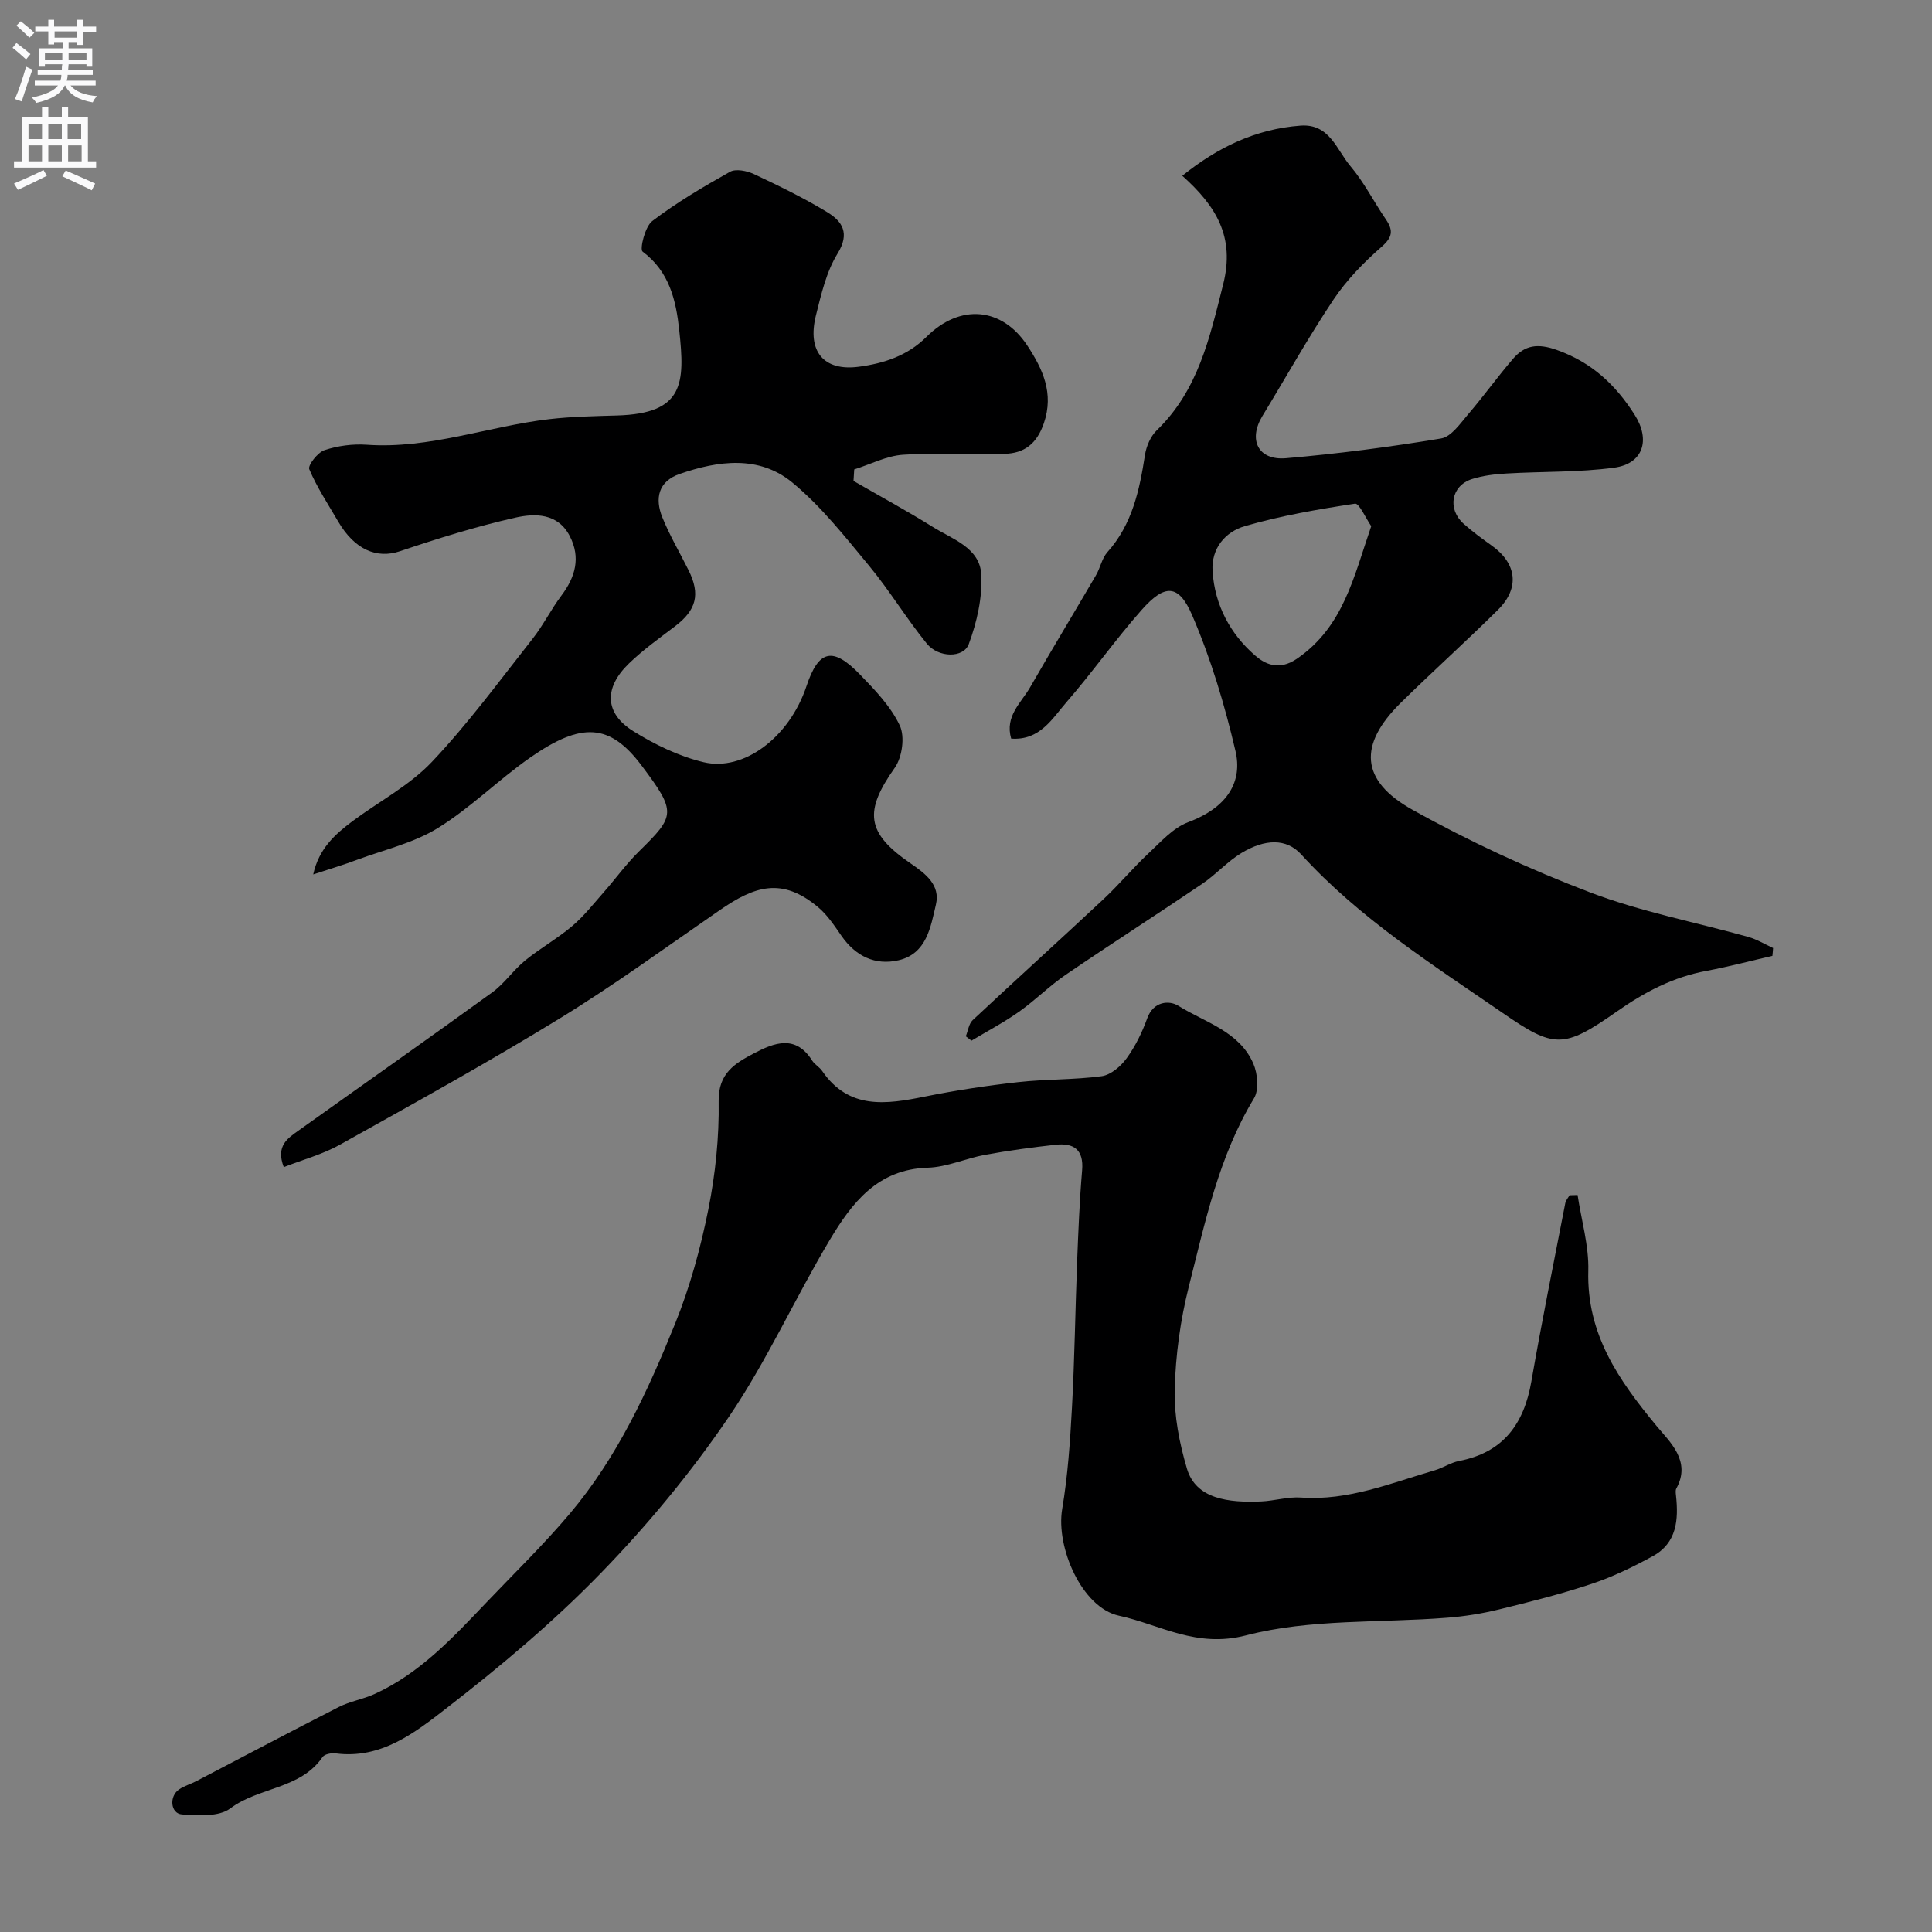 <svg enable-background="new 0 0 400 400" viewBox="0 0 400 400" xmlns="http://www.w3.org/2000/svg"><rect x="0" y="0" width="400" height="400" fill="#808080" stroke="none"/><g fill="#000001"><path d="m326.62 247.41c.79 5.24 2.36 10.49 2.22 15.7-.36 13.14 6.3 22.64 14.15 32.14 2.66 3.22 7.23 7.23 4.08 12.92-.22.39-.12.99-.07 1.48.54 5.01.17 9.82-4.81 12.54-4.05 2.21-8.26 4.27-12.63 5.72-6.31 2.11-12.8 3.74-19.27 5.32-3.47.85-7.06 1.42-10.62 1.7-13.94 1.11-28.37.2-41.67 3.65-10.34 2.69-17.81-2.22-26.34-4.07-7.69-1.67-13.07-14.19-11.75-22.05 1.17-6.94 1.65-14.02 2.03-21.06.55-10.09.68-20.2 1.07-30.29.25-6.27.5-12.55 1.03-18.8.37-4.32-1.76-5.72-5.52-5.3-4.87.54-9.74 1.2-14.56 2.08-3.99.73-7.89 2.55-11.87 2.67-10.45.3-15.76 7.36-20.33 15.01-7.19 12.06-12.99 25.01-20.85 36.57-7.81 11.48-16.79 22.35-26.47 32.31-9.83 10.13-20.76 19.31-31.94 27.97-6.54 5.07-13.56 10.64-23.02 9.4-.88-.11-2.29.15-2.7.76-4.59 6.68-13.16 6.18-19.1 10.63-2.36 1.77-6.65 1.49-10 1.25-2.38-.17-2.71-3.74-.61-5.18 1.06-.73 2.37-1.09 3.53-1.69 9.85-5.13 19.66-10.34 29.56-15.38 2.3-1.17 4.97-1.59 7.33-2.66 9.38-4.25 16.24-11.65 23.17-18.93 5.83-6.12 11.91-12.03 17.35-18.48 9.8-11.62 16.12-25.34 21.76-39.28 3.07-7.58 5.27-15.62 6.88-23.65 1.47-7.35 2.26-14.97 2.14-22.45-.09-5.8 3.43-7.83 7.31-9.88 4.2-2.21 8.63-3.93 12.05 1.5.52.82 1.52 1.34 2.07 2.15 5.54 8.07 13.25 6.92 21.27 5.3 6.39-1.29 12.86-2.27 19.34-2.99 5.73-.64 11.56-.46 17.27-1.23 1.88-.26 3.96-2.05 5.16-3.71 1.81-2.49 3.21-5.37 4.26-8.27 1.28-3.55 4.55-3.77 6.43-2.6 5.56 3.46 12.65 5.3 15.54 11.98.9 2.08 1.2 5.42.14 7.18-7.31 12.07-10.12 25.65-13.5 38.99-1.75 6.93-2.74 14.19-2.92 21.34-.14 5.44.98 11.08 2.53 16.34 1.87 6.33 8.66 7.08 15.34 6.8 2.77-.12 5.56-1 8.29-.81 9.8.7 18.63-3.01 27.71-5.65 1.71-.5 3.28-1.59 5-1.92 9.15-1.76 13.44-7.65 14.97-16.46 2.14-12.34 4.64-24.61 7.02-36.9.11-.59.58-1.11.89-1.66.55 0 1.11-.03 1.66-.05z"/><path d="m64.85 181.04c1.16-5.32 4.5-8.3 8.12-11.01 5.49-4.1 11.81-7.39 16.45-12.29 7.53-7.95 14.04-16.86 20.84-25.48 2.21-2.81 3.82-6.09 5.97-8.95 2.9-3.85 4.03-7.87 1.74-12.31-2.48-4.82-7.25-4.74-11.32-3.82-8.06 1.82-16 4.3-23.84 6.94-4.78 1.61-9.38-.28-12.82-6.19-2.07-3.56-4.37-7.02-5.96-10.79-.33-.79 1.74-3.48 3.16-3.94 2.74-.91 5.84-1.32 8.73-1.12 13.01.92 25.18-3.83 37.81-5.3 4.65-.54 9.37-.62 14.06-.76 13.85-.41 14.03-6.65 12.84-17.64-.66-6.15-2.01-12.13-7.59-16.29-.63-.47.49-5.17 2.01-6.33 5.04-3.83 10.55-7.09 16.08-10.19 1.21-.68 3.51-.21 4.96.47 5.15 2.42 10.29 4.92 15.15 7.87 3.13 1.9 4.79 4.34 2.16 8.6-2.32 3.76-3.37 8.4-4.47 12.78-1.86 7.46 1.6 11.61 8.88 10.64 5.18-.69 10.07-2.26 14.01-6.19 6.91-6.89 15.62-6.21 20.91 1.86 3.1 4.73 5.54 9.78 3.39 16.03-1.47 4.26-4.05 6.24-8.18 6.33-6.99.16-14.02-.29-20.98.19-3.42.23-6.73 1.98-10.1 3.04-.05.79-.1 1.59-.15 2.38 5.47 3.16 11.03 6.17 16.39 9.51 4.06 2.54 9.74 4.3 10.06 9.82.27 4.78-.9 9.9-2.58 14.44-1.09 2.95-6.28 2.87-8.68-.07-4.22-5.19-7.7-10.98-11.96-16.13-4.99-6.02-9.92-12.31-15.9-17.24-6.9-5.68-15.33-4.54-23.33-1.77-4.44 1.54-5.15 5.08-3.59 8.96 1.53 3.78 3.63 7.33 5.45 10.99 2.47 4.98 1.61 8.22-2.82 11.59-3.26 2.47-6.62 4.88-9.55 7.71-5.21 5.04-5.03 10.3.91 14 4.48 2.79 9.48 5.21 14.58 6.43 8.2 1.95 17.71-5.03 21.29-15.77 2.51-7.53 5.45-8.18 11.04-2.42 3.12 3.22 6.41 6.63 8.27 10.59 1.09 2.31.5 6.56-1.03 8.74-6.37 9-5.99 13.46 3.23 19.78 3.18 2.18 6.23 4.51 5.28 8.56-1.09 4.63-1.91 10.17-7.72 11.52-4.86 1.13-8.9-.84-11.82-5.03-1.45-2.09-2.9-4.31-4.81-5.92-7.58-6.38-13.26-4.35-20.43.6-11 7.59-21.82 15.48-33.21 22.46-14.88 9.12-30.17 17.57-45.41 26.08-3.58 2-7.66 3.09-11.62 4.64-1.71-4.46.87-6 3.1-7.6 13.35-9.53 26.77-18.95 40.05-28.57 2.53-1.83 4.37-4.61 6.81-6.6 3.12-2.54 6.69-4.54 9.76-7.14 2.41-2.04 4.4-4.59 6.5-6.97 2.48-2.82 4.69-5.9 7.36-8.52 7.49-7.36 7.77-8.07.52-17.72-6.6-8.79-12.46-9.07-23.07-1.68-6.57 4.58-12.33 10.4-19.11 14.59-4.98 3.08-11.01 4.47-16.6 6.53-2.83 1.07-5.73 1.93-9.22 3.08z"/><path d="m366.96 197.9c-4.55 1.05-9.07 2.25-13.66 3.11-6.92 1.29-12.72 4.33-18.58 8.43-11.06 7.75-12.96 7.62-23.62.27-14.6-10.06-29.61-19.55-41.69-32.8-3.09-3.39-7.51-3.23-12.37-.31-2.92 1.76-5.27 4.45-8.11 6.37-9.39 6.36-18.94 12.47-28.31 18.86-3.37 2.3-6.28 5.26-9.62 7.62-3.14 2.22-6.57 4.03-9.87 6.01-.39-.3-.78-.61-1.17-.91.46-1.13.62-2.59 1.43-3.35 8.99-8.41 18.12-16.66 27.11-25.07 3.21-3 6.04-6.42 9.25-9.42 2.56-2.39 5.12-5.31 8.24-6.48 8.42-3.16 11.24-8.59 9.81-14.72-2.24-9.56-5.09-19.12-8.97-28.12-2.82-6.53-5.68-6.52-10.47-1.11-5.42 6.12-10.14 12.86-15.51 19.04-2.99 3.44-5.55 8.04-11.5 7.6-1.35-4.68 2.09-7.42 3.94-10.65 4.46-7.78 9.11-15.44 13.63-23.19.89-1.52 1.21-3.48 2.34-4.75 5.18-5.78 6.66-12.86 7.8-20.17.28-1.78 1.15-3.81 2.41-5.04 8.61-8.31 10.97-19.16 13.77-30.23 2.5-9.87-1.46-16.23-8.46-22.5 7.36-5.92 15.24-9.69 24.48-10.38 6.03-.45 7.48 5.03 10.35 8.41 2.82 3.33 4.82 7.35 7.31 10.98 1.59 2.32 1.41 3.71-.92 5.74-3.68 3.21-7.19 6.83-9.9 10.87-5.23 7.82-9.83 16.07-14.73 24.12-2.99 4.92-.89 9.24 4.88 8.74 10.75-.92 21.47-2.32 32.11-4.09 2.11-.35 3.97-3.1 5.62-5.03 3.2-3.73 6.07-7.75 9.28-11.47 2.44-2.83 5.08-3.23 9.02-1.84 7.25 2.56 12.21 7.22 16.16 13.44 3.31 5.21 1.78 10.13-4.25 10.95-7.33.99-14.82.76-22.23 1.2-2.43.14-4.92.42-7.22 1.16-4.29 1.38-5.13 6.19-1.71 9.25 1.82 1.63 3.82 3.09 5.81 4.51 5.19 3.69 5.86 8.77 1.32 13.28-6.59 6.54-13.51 12.74-20.13 19.26-8.8 8.67-8.46 16.1 2.38 22.15 11.79 6.57 24.16 12.3 36.77 17.11 10.57 4.03 21.86 6.17 32.8 9.24 1.78.5 3.42 1.51 5.12 2.29-.03.54-.09 1.08-.14 1.62zm-83.06-88.97c-1.12-1.6-2.49-4.78-3.36-4.65-7.67 1.16-15.37 2.49-22.81 4.65-4.02 1.17-6.99 4.57-6.68 9.35.45 6.97 3.64 12.92 8.74 17.38 1.99 1.74 4.91 3.37 8.79.68 9.56-6.62 11.65-16.74 15.32-27.41z"/></g><path d="m2.6 9.9.8-1c.9.7 1.9 1.4 2.9 2.3l-.9 1.1c-1.1-1-2-1.8-2.8-2.4zm.5 10.6c.9-2.1 1.6-4.3 2.3-6.7.4.2.8.4 1.3.6-.7 2.1-1.5 4.3-2.2 6.6zm.3-15.2.9-.9c1 .8 2 1.6 2.8 2.4l-1 1c-.9-.9-1.8-1.7-2.7-2.5zm12.6-1.2h1.2v1.4h2.7v1.1h-2.7v2.7h-1.2v-.6h-1.8v1.3h4.9v3.8h-1.2v-.5h-3.7c0 .4-.1.9-.1 1.2h5.1v1h-5.2c0 .5-.1.9-.2 1.2h6v1h-5.2c1.1 1.3 2.9 2 5.5 2.2-.4.4-.7.8-.9 1.3-2.9-.5-4.8-1.6-5.7-3.5h-.1c-.8 1.7-2.7 2.9-5.9 3.6-.2-.4-.6-.8-.9-1.1 2.8-.6 4.6-1.4 5.4-2.5h-4.8v-1h5.3c.1-.3.2-.7.2-1.2h-4.9v-1h5c0-.4 0-.8.1-1.2h-3.6v.5h-1.2v-3.8h4.9v-1.3h-1.8v.5h-1.2v-2.7h-2.7v-1h2.7v-1.4h1.2v1.4h4.8zm-6.7 8.3h3.6c0-.4 0-.9 0-1.4h-3.6zm1.9-4.6h4.8v-1.3h-4.7v1.3zm6.7 3.2h-3.7v1.4h3.7v-2.4z" fill="#fafafb"/><path d="m8.7 22.1h1.3v2.2h2.8v-2.2h1.3v2.2h4.1v9.1h1.7v1.3h-17v-1.3h1.7v-9.1h4.1zm.3 13.1.7 1.2c-1.8.9-3.8 1.9-6 2.9-.2-.4-.5-.8-.8-1.3 2.3-1 4.4-1.9 6.1-2.8zm-3.1-6.4h2.8v-3.2h-2.8zm0 4.6h2.8v-3.3h-2.8zm4.1-4.6h2.8v-3.2h-2.8zm0 4.6h2.8v-3.3h-2.8zm3.6 1.9c2.1.9 4.1 1.8 6.1 2.7l-.7 1.4c-2.2-1.1-4.2-2-6.1-2.9zm3.2-9.7h-2.8v3.2h2.8zm-2.7 7.8h2.8v-3.3h-2.8z" fill="#fafafb"/></svg>